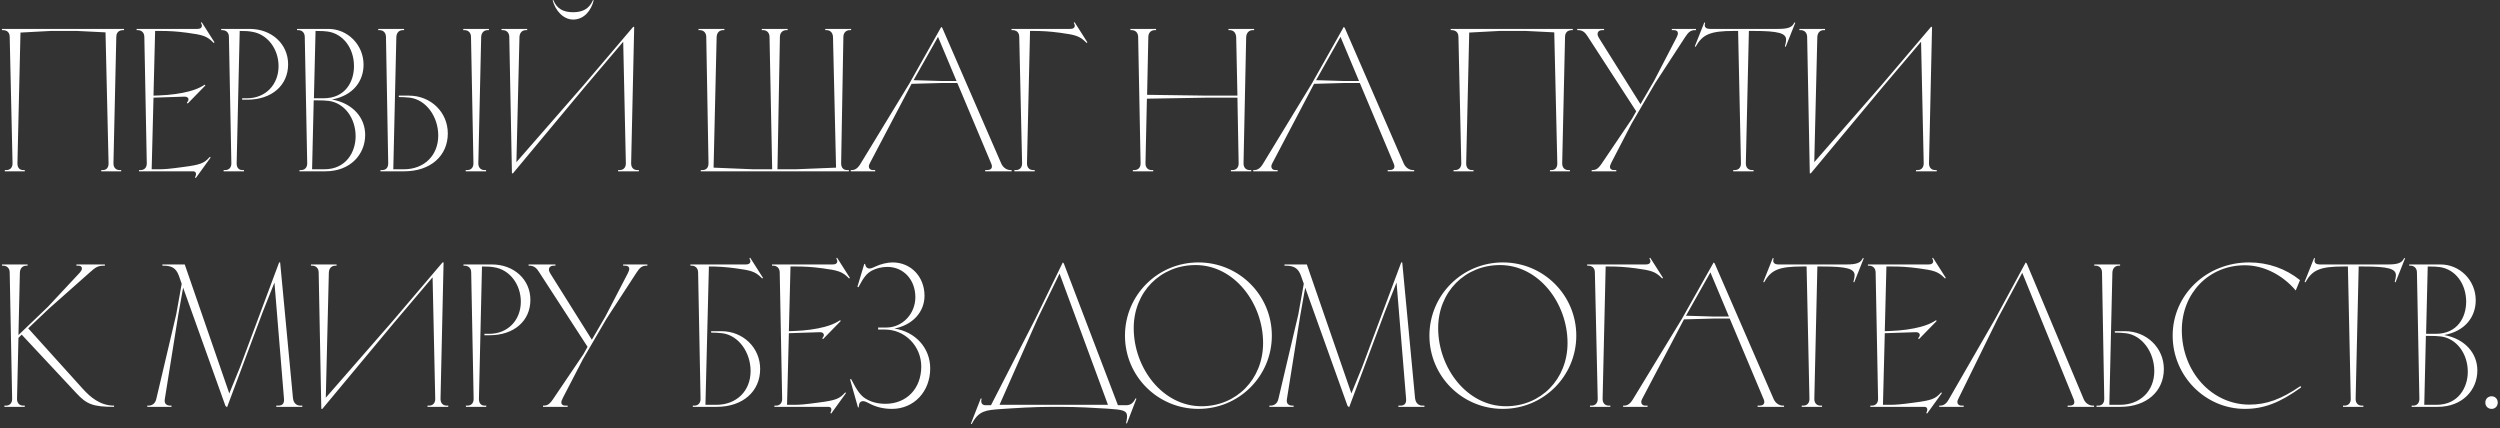 <?xml version="1.0" encoding="UTF-8"?> <svg xmlns="http://www.w3.org/2000/svg" width="467" height="80" viewBox="0 0 467 80" fill="none"><rect x="0" y="0" width="467" height="80" fill="#333333" stroke="none"/> <path d="M0.9 32H4.624V31.772H4.358C3.674 31.772 3.256 31.354 3.256 30.518L3.826 6.084L9.488 5.78H14.39L19.71 6.046L20.28 30.518C20.28 31.354 19.862 31.772 19.178 31.772H18.912V32H22.636V31.772H22.37C21.686 31.772 21.192 31.354 21.192 30.518L21.724 6.92C21.724 6.73 21.762 6.502 21.8 6.388C21.99 5.856 22.446 5.628 22.94 5.628H23.168V5.4H0.368V5.628H0.596C1.09 5.628 1.546 5.856 1.736 6.388C1.774 6.502 1.812 6.73 1.812 6.92L2.344 30.518C2.344 31.354 1.85 31.772 1.166 31.772H0.9V32ZM36.425 33.14L36.577 33.254L39.351 29.416L39.199 29.302C38.135 30.518 37.413 30.784 34.183 31.202C31.675 31.544 30.725 31.62 29.699 31.62H28.331L28.673 18.244L34.411 18.054C34.715 18.054 34.829 18.092 34.905 18.13C35.057 18.206 35.209 18.358 35.209 18.586C35.209 18.776 35.095 18.966 34.905 19.194L35.057 19.346L38.363 15.964L38.249 15.812L37.945 16.002C37.261 16.42 36.463 16.762 35.323 17.066C33.727 17.484 31.827 17.75 29.699 17.826L28.673 17.864L28.977 5.78H30.003C31.561 5.78 33.005 5.856 34.981 6.122C37.755 6.502 38.591 6.692 39.769 7.87L39.921 8.022L40.073 7.908L37.679 4.146L37.527 4.26L37.603 4.412C37.679 4.564 37.717 4.678 37.717 4.792C37.717 4.982 37.641 5.134 37.489 5.248C37.337 5.362 37.109 5.4 36.843 5.4H25.519V5.628H25.747C26.393 5.628 26.963 6.046 26.963 6.92L27.419 30.518C27.419 31.354 26.925 31.772 26.241 31.772H25.975V32H35.779C36.083 32 36.197 32 36.311 32.038C36.501 32.114 36.615 32.266 36.615 32.532C36.615 32.684 36.539 32.912 36.425 33.14ZM46.639 5.4H41.319V5.628H41.547C42.079 5.628 42.497 5.894 42.687 6.388C42.725 6.502 42.763 6.73 42.763 6.92L43.219 30.518C43.219 31.316 42.763 31.772 42.041 31.772H41.775V32H45.575V31.772H45.309C44.587 31.772 44.207 31.316 44.207 30.518L44.777 5.78C45.803 5.78 46.487 5.818 47.057 5.932C49.907 6.35 52.035 9.086 52.035 12.354C52.035 15.85 49.565 18.358 46.145 18.358H45.233V18.624H46.183C50.743 18.624 53.821 15.964 53.821 12.012C53.821 8.212 50.743 5.4 46.639 5.4ZM55.942 32H60.806C65.442 32 68.216 28.846 68.216 25.198C68.216 22.006 65.936 19.308 62.022 18.586C66.05 17.826 67.912 15.09 67.912 12.088C67.912 8.364 64.948 5.4 61.338 5.4H55.486V5.628H55.714C56.36 5.628 56.93 6.046 56.93 6.92L57.386 30.518C57.386 31.354 56.892 31.772 56.208 31.772H55.942V32ZM60.578 31.62H58.298L58.602 18.738H58.792C60.084 18.738 60.92 18.776 61.452 18.852C64.378 19.27 66.43 22.082 66.43 25.464C66.43 28.352 64.682 31.62 60.578 31.62ZM60.426 18.358H58.64L58.944 5.78C60.122 5.78 60.73 5.818 61.224 5.894C64.112 6.312 66.126 9.01 66.126 12.354C66.126 15.242 64.53 18.358 60.426 18.358ZM71.073 32H75.519C80.46 32 83.651 29.074 83.651 24.932C83.651 20.942 80.46 17.864 76.394 17.864H74.493V18.13C75.102 18.13 75.938 18.168 76.546 18.244C79.624 18.624 81.865 21.816 81.865 25.312C81.865 29.036 79.243 31.62 75.444 31.62H73.468L74.037 6.92C74.076 6.046 74.608 5.628 75.254 5.628H75.481V5.4H70.656V5.628H70.883C71.529 5.628 72.1 6.046 72.1 6.92L72.517 30.518C72.517 31.354 72.061 31.772 71.377 31.772H71.073V32ZM86.996 32H90.796V31.772H90.529C89.846 31.772 89.352 31.354 89.352 30.518L89.883 6.92C89.921 6.046 90.454 5.628 91.1 5.628H91.328V5.4H86.54V5.628H86.767C87.413 5.628 87.984 6.046 87.984 6.92L88.439 30.518C88.439 31.354 87.945 31.772 87.261 31.772H86.996V32ZM95.135 6.92L95.629 32.38H95.819L109.233 16.268L116.415 7.794L116.909 30.518C116.909 31.354 116.415 31.772 115.731 31.772H115.465V32H119.341V31.772H119.075C118.391 31.772 117.897 31.354 117.897 30.518L118.467 5.02H118.277L108.967 15.964L96.465 30.29L97.035 6.92C97.073 6.046 97.605 5.628 98.251 5.628H98.479V5.4H93.691V5.628H93.919C94.565 5.628 95.135 6.046 95.135 6.92ZM107.067 3.652C109.081 3.652 110.449 1.98 110.905 0.042H110.753C110.069 1.676 108.777 2.284 107.067 2.284C105.281 2.284 104.027 1.676 103.381 0.042H103.229C103.723 1.942 105.205 3.652 107.067 3.652ZM130.904 32H158.568V31.772H158.264C157.58 31.772 157.124 31.354 157.124 30.518L157.542 6.92C157.542 6.046 158.112 5.628 158.758 5.628H158.986V5.4H154.16V5.628H154.388C155.034 5.628 155.566 6.046 155.604 6.92L156.174 31.316L148.612 31.62H145.23L145.686 6.92C145.686 6.046 146.256 5.628 146.902 5.628H147.13V5.4H142.304V5.628H142.532C143.178 5.628 143.748 6.046 143.748 6.92L144.242 31.62H140.67L133.298 31.316L133.868 6.92C133.906 6.046 134.438 5.628 135.084 5.628H135.312V5.4H130.486V5.628H130.714C131.36 5.628 131.93 6.046 131.93 6.92L132.348 30.518C132.348 31.354 131.892 31.772 131.208 31.772H130.904V32ZM158.919 32H163.479V31.772H163.099C162.567 31.772 162.301 31.468 162.301 31.088C162.301 30.936 162.339 30.784 162.453 30.556L170.281 15.66L175.753 15.508H178.831L185.177 30.594C185.253 30.784 185.291 30.936 185.291 31.088C185.291 31.506 184.987 31.772 184.379 31.772H184.037V32H188.977V31.772H188.787C188.141 31.772 187.419 31.392 187.039 30.556L176.019 5.21L175.829 5.02L169.901 15.546L160.743 30.594C160.173 31.544 159.641 31.772 159.071 31.772H158.919V32ZM175.753 15.128L170.661 14.976L175.221 6.882L178.679 15.128H175.753ZM202.822 7.87L202.974 8.022L203.126 7.908L200.732 4.146L200.58 4.26L200.656 4.412C200.732 4.564 200.77 4.678 200.77 4.792C200.77 4.982 200.694 5.134 200.542 5.248C200.39 5.362 200.162 5.4 199.896 5.4H188.952V5.628H189.18C189.674 5.628 190.13 5.856 190.32 6.388C190.358 6.502 190.396 6.73 190.396 6.92L190.928 30.518C190.928 31.354 190.434 31.772 189.75 31.772H189.484V32H193.284V31.772H193.018C192.334 31.772 191.84 31.354 191.84 30.518L192.41 5.78H193.056C194.614 5.78 196.058 5.856 198.034 6.122C200.808 6.502 201.644 6.692 202.822 7.87ZM211.619 32H215.419V31.772H215.153C214.469 31.772 213.975 31.354 213.975 30.518L214.241 18.434L225.527 18.244H231.151L231.379 30.518C231.379 31.354 230.885 31.772 230.201 31.772H229.935V32H233.735V31.772H233.469C232.785 31.772 232.291 31.354 232.291 30.518L232.785 6.958C232.823 6.046 233.393 5.628 234.039 5.628H234.267V5.4H229.479V5.628H229.707C230.353 5.628 230.885 6.046 230.923 6.996L231.151 17.864H225.527L214.279 17.712L214.507 6.92C214.507 6.046 215.077 5.628 215.723 5.628H215.951V5.4H211.163V5.628H211.391C212.037 5.628 212.607 6.046 212.607 6.92L213.063 30.518C213.063 31.354 212.569 31.772 211.885 31.772H211.619V32ZM234.104 32H238.664V31.772H238.284C237.752 31.772 237.486 31.468 237.486 31.088C237.486 30.936 237.524 30.784 237.638 30.556L245.466 15.66L250.938 15.508H254.016L260.362 30.594C260.438 30.784 260.476 30.936 260.476 31.088C260.476 31.506 260.172 31.772 259.564 31.772H259.222V32H264.162V31.772H263.972C263.326 31.772 262.604 31.392 262.224 30.556L251.204 5.21L251.014 5.02L245.086 15.546L235.928 30.594C235.358 31.544 234.826 31.772 234.256 31.772H234.104V32ZM250.938 15.128L245.846 14.976L250.406 6.882L253.864 15.128H250.938ZM271.525 32H275.249V31.772H274.983C274.299 31.772 273.881 31.354 273.881 30.518L274.451 6.084L280.113 5.78H285.015L290.335 6.046L290.905 30.518C290.905 31.354 290.487 31.772 289.803 31.772H289.537V32H293.261V31.772H292.995C292.311 31.772 291.817 31.354 291.817 30.518L292.349 6.92C292.349 6.73 292.387 6.502 292.425 6.388C292.615 5.856 293.071 5.628 293.565 5.628H293.793V5.4H270.993V5.628H271.221C271.715 5.628 272.171 5.856 272.361 6.388C272.399 6.502 272.437 6.73 272.437 6.92L272.969 30.518C272.969 31.354 272.475 31.772 271.791 31.772H271.525V32ZM312.295 5.628H312.675C313.169 5.628 313.435 5.856 313.435 6.236C313.435 6.426 313.359 6.654 313.169 7.034L308.989 15.09L306.443 19.46L298.767 7.224C298.463 6.73 298.425 6.54 298.425 6.35C298.425 5.97 298.691 5.628 299.337 5.628H299.641V5.4H294.625V5.628H294.777C295.689 5.628 296.145 6.122 296.601 6.844L305.645 20.79L304.847 22.196L299.147 30.632C298.501 31.582 298.045 31.772 297.437 31.772H297.323V32H301.921V31.772H301.503C301.047 31.772 300.743 31.582 300.743 31.164C300.743 30.974 300.819 30.746 301.047 30.29L304.771 23.108L309.179 15.546L314.765 6.958C315.373 6.046 315.753 5.628 316.665 5.628H316.817V5.4H312.295V5.628ZM323.766 32H327.566V31.772H327.3C326.578 31.772 326.122 31.316 326.122 30.518L326.692 5.78H327.49C332.202 5.78 333.646 6.198 333.646 7.414C333.646 7.718 333.57 8.136 333.418 8.668L333.57 8.744L335.356 4.26L335.204 4.184L335.052 4.45C334.672 5.134 333.874 5.4 332.164 5.4H319.396C318.788 5.4 318.446 5.134 318.446 4.716C318.446 4.602 318.484 4.412 318.522 4.26L318.37 4.184L316.584 8.668L316.736 8.744C318.028 6.426 319.472 5.78 323.88 5.78H324.678L325.21 30.518C325.21 31.316 324.754 31.772 324.032 31.772H323.766V32ZM337.575 6.92L338.069 32.38H338.259L351.673 16.268L358.855 7.794L359.349 30.518C359.349 31.354 358.855 31.772 358.171 31.772H357.905V32H361.781V31.772H361.515C360.831 31.772 360.337 31.354 360.337 30.518L360.907 5.02H360.717L351.407 15.964L338.905 30.29L339.475 6.92C339.513 6.046 340.045 5.628 340.691 5.628H340.919V5.4H336.131V5.628H336.359C337.005 5.628 337.575 6.046 337.575 6.92ZM15.454 72.618L5.27 61.332L9.108 57.684L16.822 50.844C17.848 49.932 18.266 49.628 19.444 49.628H19.596V49.4H14.276V49.628H14.656C15.112 49.628 15.302 49.856 15.302 50.16C15.302 50.464 15.074 50.73 14.846 50.996L8.918 57.342L3.446 62.586L3.712 50.92C3.75 50.046 4.282 49.628 4.928 49.628H5.156V49.4H0.368V49.628H0.596C1.242 49.628 1.812 50.046 1.812 50.92L2.268 74.518C2.268 75.354 1.774 75.772 1.09 75.772H0.824V76H4.624V75.772H4.358C3.674 75.772 3.18 75.354 3.18 74.518L3.446 63.118L4.054 62.51L14.276 73.454C16.176 75.506 17.354 76 21.306 76V75.772C18.684 75.772 16.822 74.138 15.454 72.618ZM56.093 75.772C55.562 75.772 54.84 75.468 54.725 74.366L52.331 49.02H52.142L44.846 68.552L42.831 73.492L34.51 49.4H30.329V49.628H30.52C32.039 49.628 32.876 50.046 33.407 51.49L33.94 53.01L32.913 58.748L29.189 74.556C28.962 75.506 28.277 75.772 27.745 75.772H27.517V76H32.039V75.772H31.849C31.128 75.772 30.634 75.43 30.785 74.556L33.294 58.862L34.206 53.732L42.109 75.81L42.413 76.076L49.063 58.33L51.267 52.782L53.053 74.518C53.13 75.392 52.712 75.772 51.989 75.772H51.609V76H56.474V75.772H56.093ZM59.528 50.92L60.022 76.38H60.212L73.626 60.268L80.808 51.794L81.302 74.518C81.302 75.354 80.808 75.772 80.124 75.772H79.858V76H83.734V75.772H83.468C82.784 75.772 82.29 75.354 82.29 74.518L82.859 49.02H82.669L73.359 59.964L60.858 74.29L61.428 50.92C61.465 50.046 61.998 49.628 62.644 49.628H62.871V49.4H58.084V49.628H58.312C58.958 49.628 59.528 50.046 59.528 50.92ZM91.895 49.4H86.575V49.628H86.803C87.335 49.628 87.753 49.894 87.943 50.388C87.981 50.502 88.019 50.73 88.019 50.92L88.475 74.518C88.475 75.316 88.019 75.772 87.297 75.772H87.031V76H90.831V75.772H90.565C89.843 75.772 89.463 75.316 89.463 74.518L90.033 49.78C91.059 49.78 91.743 49.818 92.313 49.932C95.163 50.35 97.291 53.086 97.291 56.354C97.291 59.85 94.821 62.358 91.401 62.358H90.489V62.624H91.439C95.999 62.624 99.077 59.964 99.077 56.012C99.077 52.212 95.999 49.4 91.895 49.4ZM116.409 49.628H116.789C117.283 49.628 117.549 49.856 117.549 50.236C117.549 50.426 117.473 50.654 117.283 51.034L113.103 59.09L110.557 63.46L102.881 51.224C102.577 50.73 102.539 50.54 102.539 50.35C102.539 49.97 102.805 49.628 103.451 49.628H103.755V49.4H98.739V49.628H98.891C99.803 49.628 100.259 50.122 100.715 50.844L109.759 64.79L108.961 66.196L103.261 74.632C102.615 75.582 102.159 75.772 101.551 75.772H101.437V76H106.035V75.772H105.617C105.161 75.772 104.857 75.582 104.857 75.164C104.857 74.974 104.933 74.746 105.161 74.29L108.885 67.108L113.293 59.546L118.879 50.958C119.487 50.046 119.867 49.628 120.779 49.628H120.931V49.4H116.409V49.628ZM129.42 76H133.866C138.806 76 141.998 73.074 141.998 68.932C141.998 64.942 138.806 61.864 134.74 61.864H132.84V62.13C133.448 62.13 134.284 62.168 134.892 62.244C137.97 62.624 140.212 65.816 140.212 69.312C140.212 73.036 137.59 75.62 133.79 75.62H131.776L132.422 49.78C134.018 49.78 135.462 49.856 137.438 50.122C140.212 50.502 141.048 50.692 142.226 51.87L142.378 52.022L142.53 51.908L140.136 48.146L139.984 48.26L140.06 48.412C140.136 48.564 140.174 48.678 140.174 48.792C140.174 48.982 140.098 49.134 139.946 49.248C139.794 49.362 139.566 49.4 139.3 49.4H128.964V49.628H129.192C129.838 49.628 130.408 50.046 130.408 50.92L130.864 74.518C130.864 75.354 130.37 75.772 129.686 75.772H129.42V76ZM155.113 77.14L155.265 77.254L158.039 73.416L157.887 73.302C156.823 74.518 156.101 74.784 152.871 75.202C150.363 75.544 149.413 75.62 148.387 75.62H147.019L147.361 62.244L153.099 62.054C153.403 62.054 153.517 62.092 153.593 62.13C153.745 62.206 153.897 62.358 153.897 62.586C153.897 62.776 153.783 62.966 153.593 63.194L153.745 63.346L157.051 59.964L156.937 59.812L156.633 60.002C155.949 60.42 155.151 60.762 154.011 61.066C152.415 61.484 150.515 61.75 148.387 61.826L147.361 61.864L147.665 49.78H148.691C150.249 49.78 151.693 49.856 153.669 50.122C156.443 50.502 157.279 50.692 158.457 51.87L158.609 52.022L158.761 51.908L156.367 48.146L156.215 48.26L156.291 48.412C156.367 48.564 156.405 48.678 156.405 48.792C156.405 48.982 156.329 49.134 156.177 49.248C156.025 49.362 155.797 49.4 155.531 49.4H144.207V49.628H144.435C145.081 49.628 145.651 50.046 145.651 50.92L146.107 74.518C146.107 75.354 145.613 75.772 144.929 75.772H144.663V76H154.467C154.771 76 154.885 76 154.999 76.038C155.189 76.114 155.303 76.266 155.303 76.532C155.303 76.684 155.227 76.912 155.113 77.14ZM166.619 76.38C170.723 76.38 173.763 73.15 173.763 68.818C173.763 65.018 171.027 61.978 167.075 61.37C170.457 60.724 172.699 58.292 172.699 55.252C172.699 51.68 170.153 49.02 166.733 49.02C165.783 49.02 164.491 49.324 163.541 49.78L163.123 49.97C162.857 50.084 162.629 50.16 162.439 50.16C161.983 50.16 161.679 49.856 161.603 49.324L161.451 49.286L160.159 53.58L160.349 53.656C161.375 51.718 161.945 51.034 162.895 50.54C163.655 50.122 164.757 49.856 165.745 49.856C168.785 49.856 170.989 52.25 170.989 55.518C170.989 58.634 168.557 61.18 165.593 61.18H164.035V61.56H165.289C169.051 61.56 172.091 64.638 172.091 68.476C172.091 72.58 169.355 75.43 165.403 75.43C163.997 75.43 162.781 75.126 161.717 74.48C160.767 73.91 160.083 72.96 158.981 70.794L158.791 70.87L160.273 76.114L160.425 76.076C160.425 75.278 160.691 74.936 161.261 74.936C161.451 74.936 161.679 75.012 161.983 75.164L162.439 75.392C163.655 76.038 165.061 76.38 166.619 76.38ZM181.507 79.23L181.697 78.888C182.913 76.722 184.243 76.608 186.865 76.418C189.639 76.228 193.059 76 196.555 76H197.961C201.381 76 204.535 76.19 206.929 76.342C209.665 76.532 210.539 76.646 210.539 77.786C210.539 78.128 210.463 78.546 210.349 79.04L210.501 79.116L212.287 74.48L212.135 74.404L211.983 74.67C211.603 75.354 211.109 75.696 210.349 75.696H208.829L198.721 49.21L198.531 49.02L193.401 59.546L185.117 75.696H184.091C183.559 75.696 183.293 75.354 183.293 74.936C183.293 74.898 183.293 74.784 183.369 74.48L183.217 74.404L181.355 79.154L181.507 79.23ZM186.713 75.62L193.819 59.546L197.923 51.11L206.967 75.62H186.713ZM223.862 76.38C231.462 76.38 237.58 70.262 237.58 62.7C237.58 55.138 231.462 49.02 223.862 49.02C216.262 49.02 210.144 55.138 210.144 62.7C210.144 70.262 216.262 76.38 223.862 76.38ZM224.432 75.886C217.136 75.886 211.778 68.704 211.778 61.294C211.778 54.53 216.794 49.514 223.33 49.514C230.588 49.514 235.946 56.658 235.946 64.068C235.946 70.832 230.968 75.886 224.432 75.886ZM265.701 75.772C265.169 75.772 264.447 75.468 264.333 74.366L261.939 49.02H261.749L254.453 68.552L252.439 73.492L244.117 49.4H239.937V49.628H240.127C241.647 49.628 242.483 50.046 243.015 51.49L243.547 53.01L242.521 58.748L238.797 74.556C238.569 75.506 237.885 75.772 237.353 75.772H237.125V76H241.647V75.772H241.457C240.735 75.772 240.241 75.43 240.393 74.556L242.901 58.862L243.813 53.732L251.717 75.81L252.021 76.076L258.671 58.33L260.875 52.782L262.661 74.518C262.737 75.392 262.319 75.772 261.597 75.772H261.217V76H266.081V75.772H265.701ZM280.733 76.38C288.333 76.38 294.451 70.262 294.451 62.7C294.451 55.138 288.333 49.02 280.733 49.02C273.133 49.02 267.015 55.138 267.015 62.7C267.015 70.262 273.133 76.38 280.733 76.38ZM281.303 75.886C274.007 75.886 268.649 68.704 268.649 61.294C268.649 54.53 273.665 49.514 280.201 49.514C287.459 49.514 292.817 56.658 292.817 64.068C292.817 70.832 287.839 75.886 281.303 75.886ZM310.349 51.87L310.501 52.022L310.653 51.908L308.259 48.146L308.107 48.26L308.183 48.412C308.259 48.564 308.297 48.678 308.297 48.792C308.297 48.982 308.221 49.134 308.069 49.248C307.917 49.362 307.689 49.4 307.423 49.4H296.479V49.628H296.707C297.201 49.628 297.657 49.856 297.847 50.388C297.885 50.502 297.923 50.73 297.923 50.92L298.455 74.518C298.455 75.354 297.961 75.772 297.277 75.772H297.011V76H300.811V75.772H300.545C299.861 75.772 299.367 75.354 299.367 74.518L299.937 49.78H300.583C302.141 49.78 303.585 49.856 305.561 50.122C308.335 50.502 309.171 50.692 310.349 51.87ZM303.203 76H307.763V75.772H307.383C306.851 75.772 306.585 75.468 306.585 75.088C306.585 74.936 306.623 74.784 306.737 74.556L314.565 59.66L320.037 59.508H323.115L329.461 74.594C329.537 74.784 329.575 74.936 329.575 75.088C329.575 75.506 329.271 75.772 328.663 75.772H328.321V76H333.261V75.772H333.071C332.425 75.772 331.703 75.392 331.323 74.556L320.303 49.21L320.113 49.02L314.185 59.546L305.027 74.594C304.457 75.544 303.925 75.772 303.355 75.772H303.203V76ZM320.037 59.128L314.945 58.976L319.505 50.882L322.963 59.128H320.037ZM336.56 76H340.36V75.772H340.094C339.372 75.772 338.916 75.316 338.916 74.518L339.486 49.78H340.284C344.996 49.78 346.44 50.198 346.44 51.414C346.44 51.718 346.364 52.136 346.212 52.668L346.364 52.744L348.15 48.26L347.998 48.184L347.846 48.45C347.466 49.134 346.668 49.4 344.958 49.4H332.19C331.582 49.4 331.24 49.134 331.24 48.716C331.24 48.602 331.278 48.412 331.316 48.26L331.164 48.184L329.378 52.668L329.53 52.744C330.822 50.426 332.266 49.78 336.674 49.78H337.472L338.004 74.518C338.004 75.316 337.548 75.772 336.826 75.772H336.56V76ZM359.83 77.14L359.982 77.254L362.756 73.416L362.604 73.302C361.54 74.518 360.818 74.784 357.588 75.202C355.08 75.544 354.13 75.62 353.104 75.62H351.736L352.078 62.244L357.816 62.054C358.12 62.054 358.234 62.092 358.31 62.13C358.462 62.206 358.614 62.358 358.614 62.586C358.614 62.776 358.5 62.966 358.31 63.194L358.462 63.346L361.768 59.964L361.654 59.812L361.35 60.002C360.666 60.42 359.868 60.762 358.728 61.066C357.132 61.484 355.232 61.75 353.104 61.826L352.078 61.864L352.382 49.78H353.408C354.966 49.78 356.41 49.856 358.386 50.122C361.16 50.502 361.996 50.692 363.174 51.87L363.326 52.022L363.478 51.908L361.084 48.146L360.932 48.26L361.008 48.412C361.084 48.564 361.122 48.678 361.122 48.792C361.122 48.982 361.046 49.134 360.894 49.248C360.742 49.362 360.514 49.4 360.248 49.4H348.924V49.628H349.152C349.798 49.628 350.368 50.046 350.368 50.92L350.824 74.518C350.824 75.354 350.33 75.772 349.646 75.772H349.38V76H359.184C359.488 76 359.602 76 359.716 76.038C359.906 76.114 360.02 76.266 360.02 76.532C360.02 76.684 359.944 76.912 359.83 77.14ZM390.982 75.772C390.336 75.772 389.576 75.392 389.234 74.556L378.594 49.21L378.404 49.02L372.704 59.546L364.04 74.594C363.508 75.544 362.976 75.772 362.406 75.772H362.254V76H366.814V75.772H366.434C365.902 75.772 365.636 75.468 365.636 75.088C365.636 74.936 365.674 74.784 365.788 74.556L373.16 59.546L377.758 50.958L387.372 74.594C387.448 74.784 387.486 74.974 387.486 75.126C387.486 75.544 387.182 75.772 386.574 75.772H386.232V76H391.172V75.772H390.982ZM391.63 76H396.076C401.016 76 404.208 73.074 404.208 68.932C404.208 64.942 400.94 61.864 396.95 61.864H395.05V62.13C395.658 62.13 396.494 62.168 397.102 62.244C400.18 62.624 402.422 65.816 402.422 69.312C402.422 73.036 399.8 75.62 396 75.62H394.024L394.594 50.92C394.632 50.046 395.164 49.628 395.81 49.628H396.038V49.4H391.212V49.628H391.44C392.086 49.628 392.656 50.046 392.656 50.92L393.074 74.518C393.074 75.354 392.618 75.772 391.934 75.772H391.63V76ZM419.343 76.38C422.877 76.38 425.879 75.24 429.869 72.352L429.717 72.124C426.107 74.594 423.371 75.582 420.179 75.582C413.149 75.582 407.563 69.426 407.563 61.674C407.563 54.758 412.617 49.552 419.343 49.552C422.801 49.552 426.335 51.3 428.843 54.264L429.641 52.326C426.943 50.16 423.637 49.02 420.141 49.02C412.161 49.02 405.853 55.062 405.853 62.7C405.853 70.224 411.933 76.38 419.343 76.38ZM437.676 76H441.476V75.772H441.21C440.488 75.772 440.032 75.316 440.032 74.518L440.602 49.78H441.4C446.112 49.78 447.556 50.198 447.556 51.414C447.556 51.718 447.48 52.136 447.328 52.668L447.48 52.744L449.266 48.26L449.114 48.184L448.962 48.45C448.582 49.134 447.784 49.4 446.074 49.4H433.306C432.698 49.4 432.356 49.134 432.356 48.716C432.356 48.602 432.394 48.412 432.432 48.26L432.28 48.184L430.494 52.668L430.646 52.744C431.938 50.426 433.382 49.78 437.79 49.78H438.588L439.12 74.518C439.12 75.316 438.664 75.772 437.942 75.772H437.676V76ZM450.496 76H455.36C459.996 76 462.77 72.846 462.77 69.198C462.77 66.006 460.49 63.308 456.576 62.586C460.604 61.826 462.466 59.09 462.466 56.088C462.466 52.364 459.502 49.4 455.892 49.4H450.04V49.628H450.268C450.914 49.628 451.484 50.046 451.484 50.92L451.94 74.518C451.94 75.354 451.446 75.772 450.762 75.772H450.496V76ZM455.132 75.62H452.852L453.156 62.738H453.346C454.638 62.738 455.474 62.776 456.006 62.852C458.932 63.27 460.984 66.082 460.984 69.464C460.984 72.352 459.236 75.62 455.132 75.62ZM454.98 62.358H453.194L453.498 49.78C454.676 49.78 455.284 49.818 455.778 49.894C458.666 50.312 460.68 53.01 460.68 56.354C460.68 59.242 459.084 62.358 454.98 62.358ZM465.438 76.38C466.084 76.38 466.578 75.886 466.578 75.202C466.578 74.518 466.084 74.024 465.438 74.024C464.754 74.024 464.26 74.518 464.26 75.202C464.26 75.886 464.754 76.38 465.438 76.38Z" fill="white"></path> </svg> 